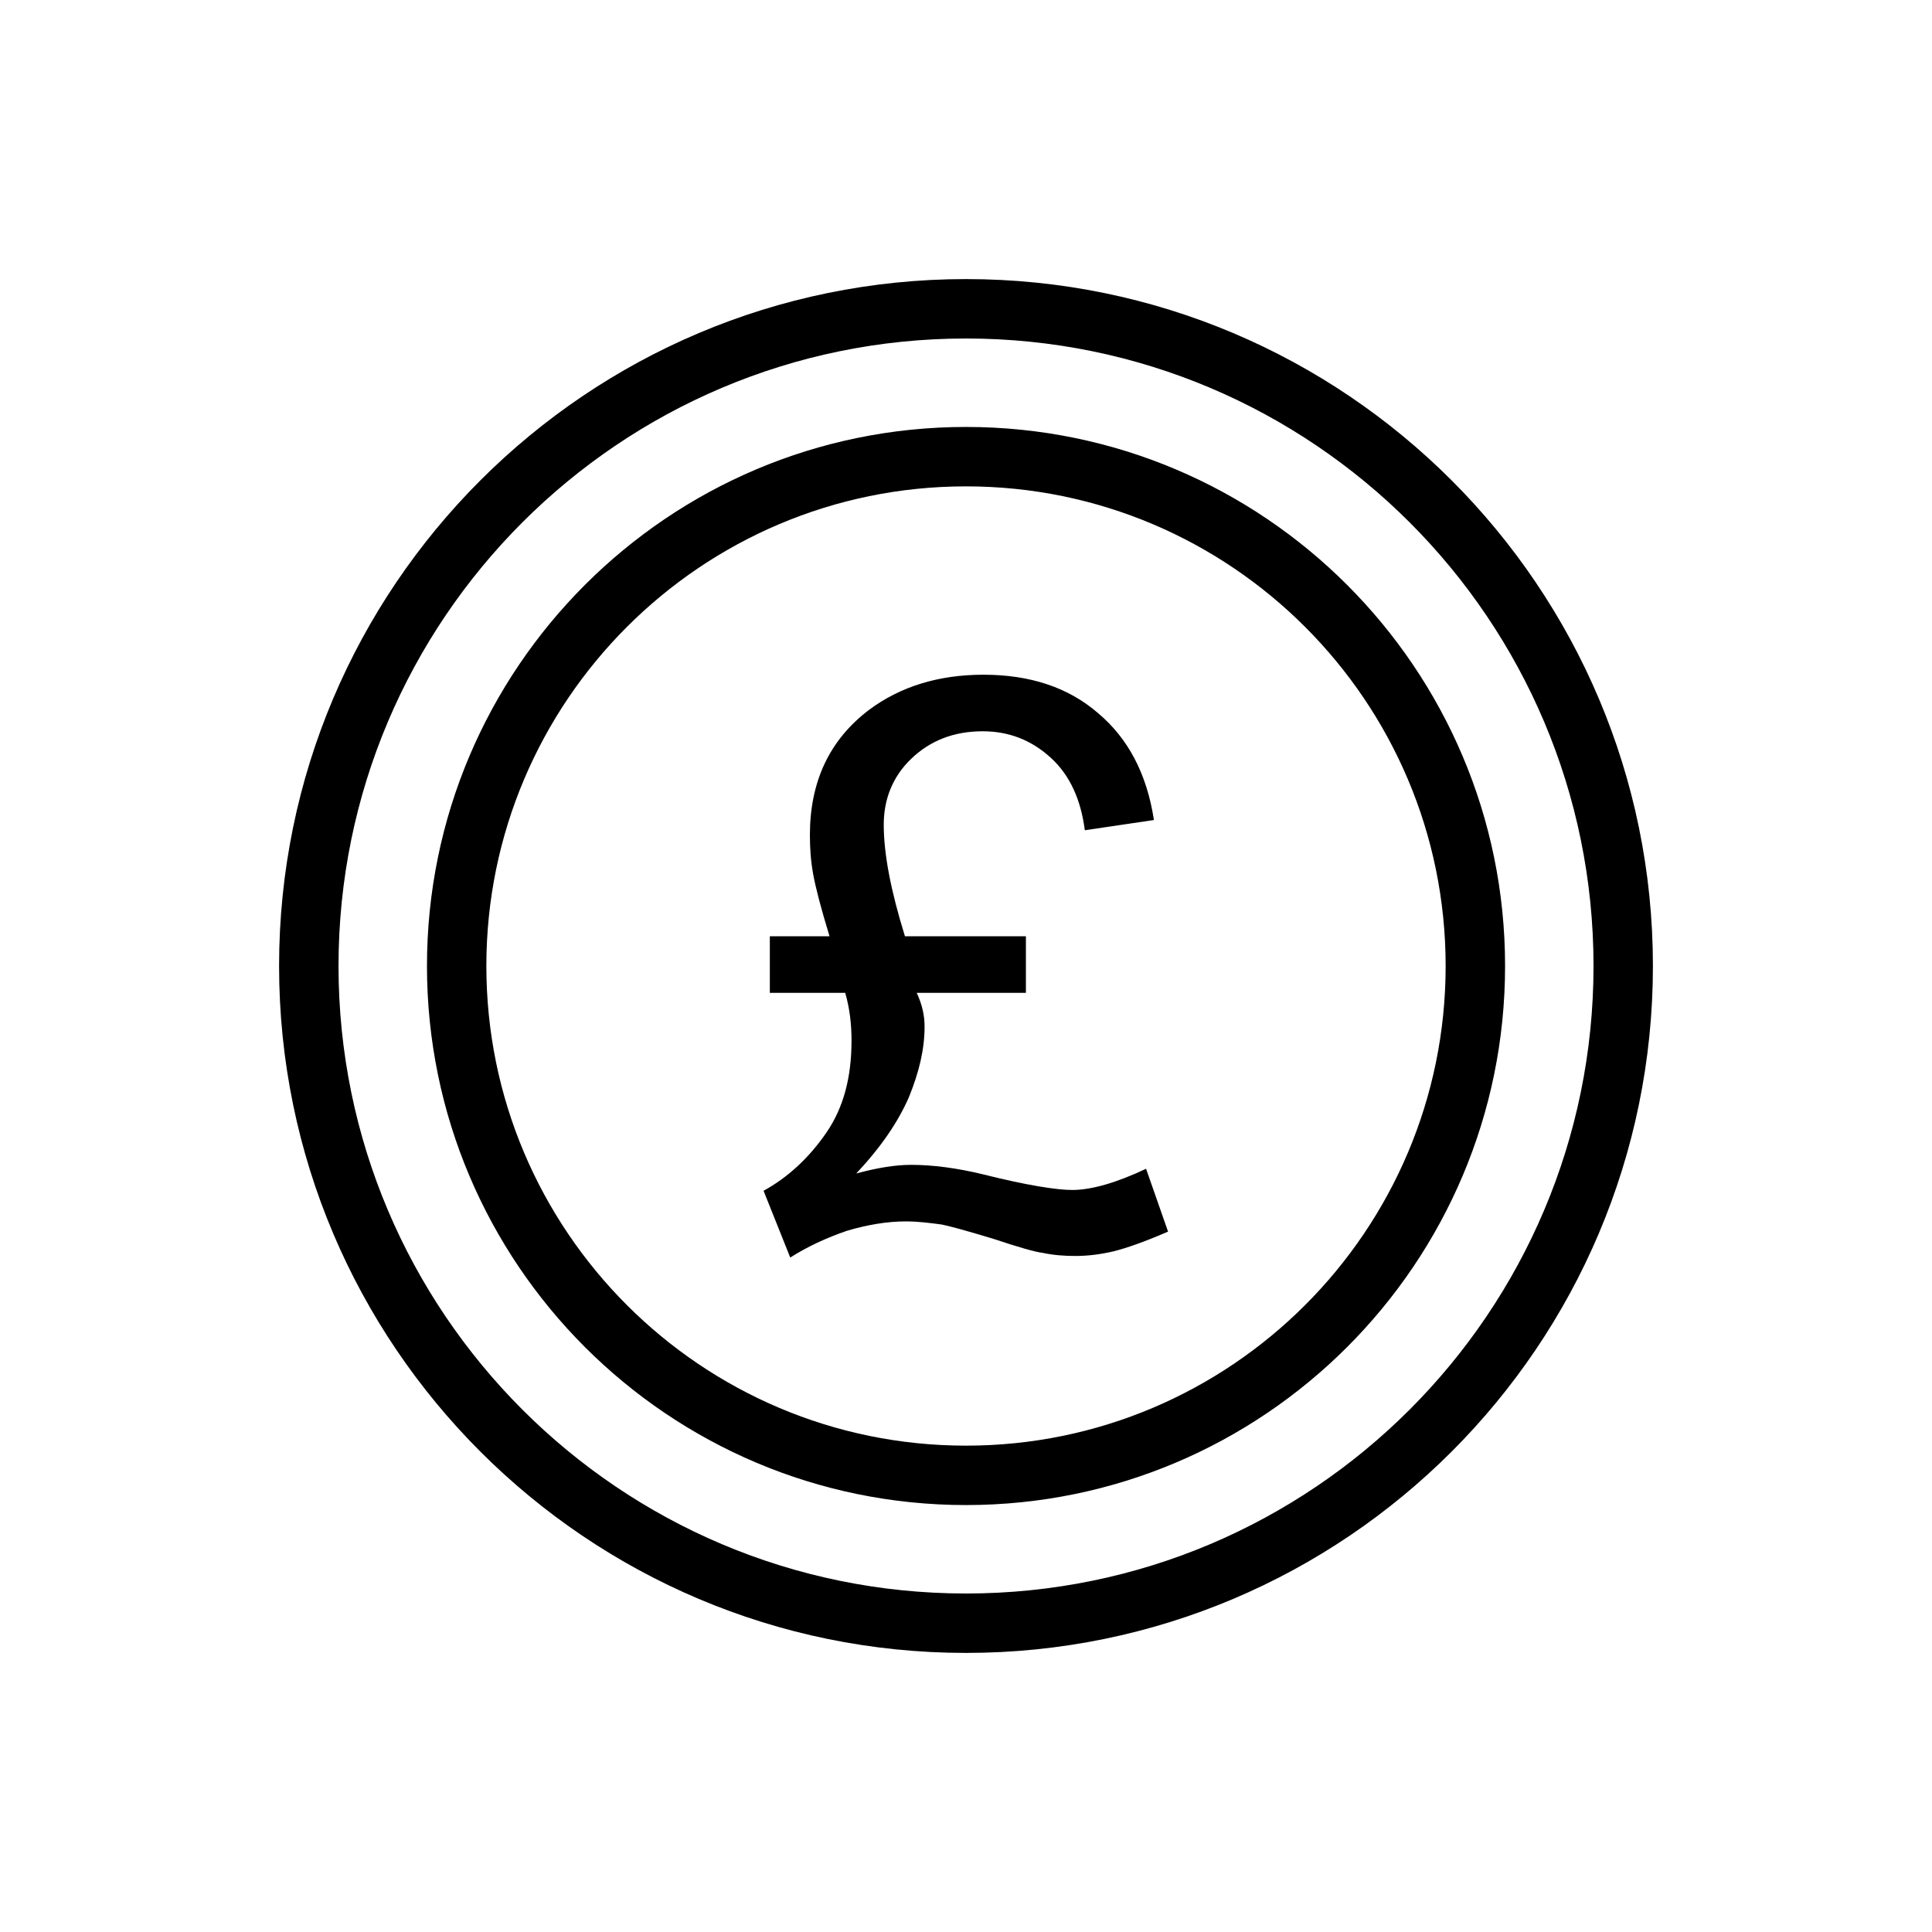 <?xml version="1.0" encoding="UTF-8"?>
<!-- Uploaded to: SVG Repo, www.svgrepo.com, Generator: SVG Repo Mixer Tools -->
<svg fill="#000000" width="800px" height="800px" version="1.1" viewBox="144 144 512 512" xmlns="http://www.w3.org/2000/svg">
 <path d="m400 217.96c-100.47 0-182.04 81.57-182.04 182.04 0 100.47 81.57 182.04 182.04 182.04 100.47 0 182.04-81.57 182.04-182.04 0-100.47-81.57-182.04-182.04-182.04zm0 15.746c91.785 0 166.3 74.512 166.3 166.29 0 91.785-74.512 166.3-166.3 166.3-91.781 0-166.29-74.512-166.29-166.3 0-91.781 74.512-166.29 166.29-166.29zm0 23.441c-78.84 0-142.85 64.012-142.85 142.85 0 78.844 64.012 142.86 142.85 142.86 78.844 0 142.86-64.012 142.86-142.86 0-78.84-64.012-142.85-142.86-142.85zm0 15.746c70.152 0 127.11 56.953 127.11 127.11s-56.957 127.11-127.11 127.11-127.11-56.957-127.11-127.11 56.953-127.11 127.11-127.11zm-16.18 119.23h32.055v14.988h-28.934c1.457 3.121 2.082 6.035 2.082 8.949 0 6.039-1.457 12.074-4.164 18.734-2.914 6.66-7.492 13.324-13.945 20.191 5.41-1.457 10.199-2.289 14.57-2.289 5.621 0 12.07 0.832 18.941 2.496 11.656 2.918 19.566 4.164 23.73 4.164 4.996 0 11.656-1.871 19.566-5.621l5.828 16.656c-6.246 2.703-11.031 4.371-14.363 5.203-3.539 0.832-6.867 1.25-10.199 1.25-2.914 0-5.828-0.211-8.742-0.836-1.875-0.207-6.246-1.457-13.113-3.746-6.871-2.082-11.449-3.328-13.531-3.746-3.121-0.418-6.246-0.832-9.574-0.832-4.789 0-9.992 0.832-15.613 2.496-5.414 1.875-10.406 4.164-14.988 7.078l-7.074-17.691c6.453-3.539 12.07-8.742 16.648-15.406 4.582-6.66 6.664-14.777 6.664-24.355 0-4.16-0.418-8.324-1.668-12.695h-19.98v-14.988h15.82c-2.289-7.492-3.746-13.113-4.371-16.652-0.625-3.539-0.832-6.867-0.832-10.199 0-14.156 5.203-25.188 15.609-33.098 8.328-6.246 18.527-9.367 30.391-9.367 12.281 0 22.48 3.332 30.391 10.199 7.91 6.66 12.906 16.027 14.781 28.309l-18.316 2.707c-1.043-8.117-3.957-14.57-8.953-19.148-5.203-4.789-11.242-7.078-18.109-7.078-7.703 0-13.945 2.496-18.941 7.285-4.996 4.789-7.285 10.824-7.285 17.484 0 7.703 1.871 17.484 5.621 29.559z" fill-rule="evenodd"/>
</svg>
